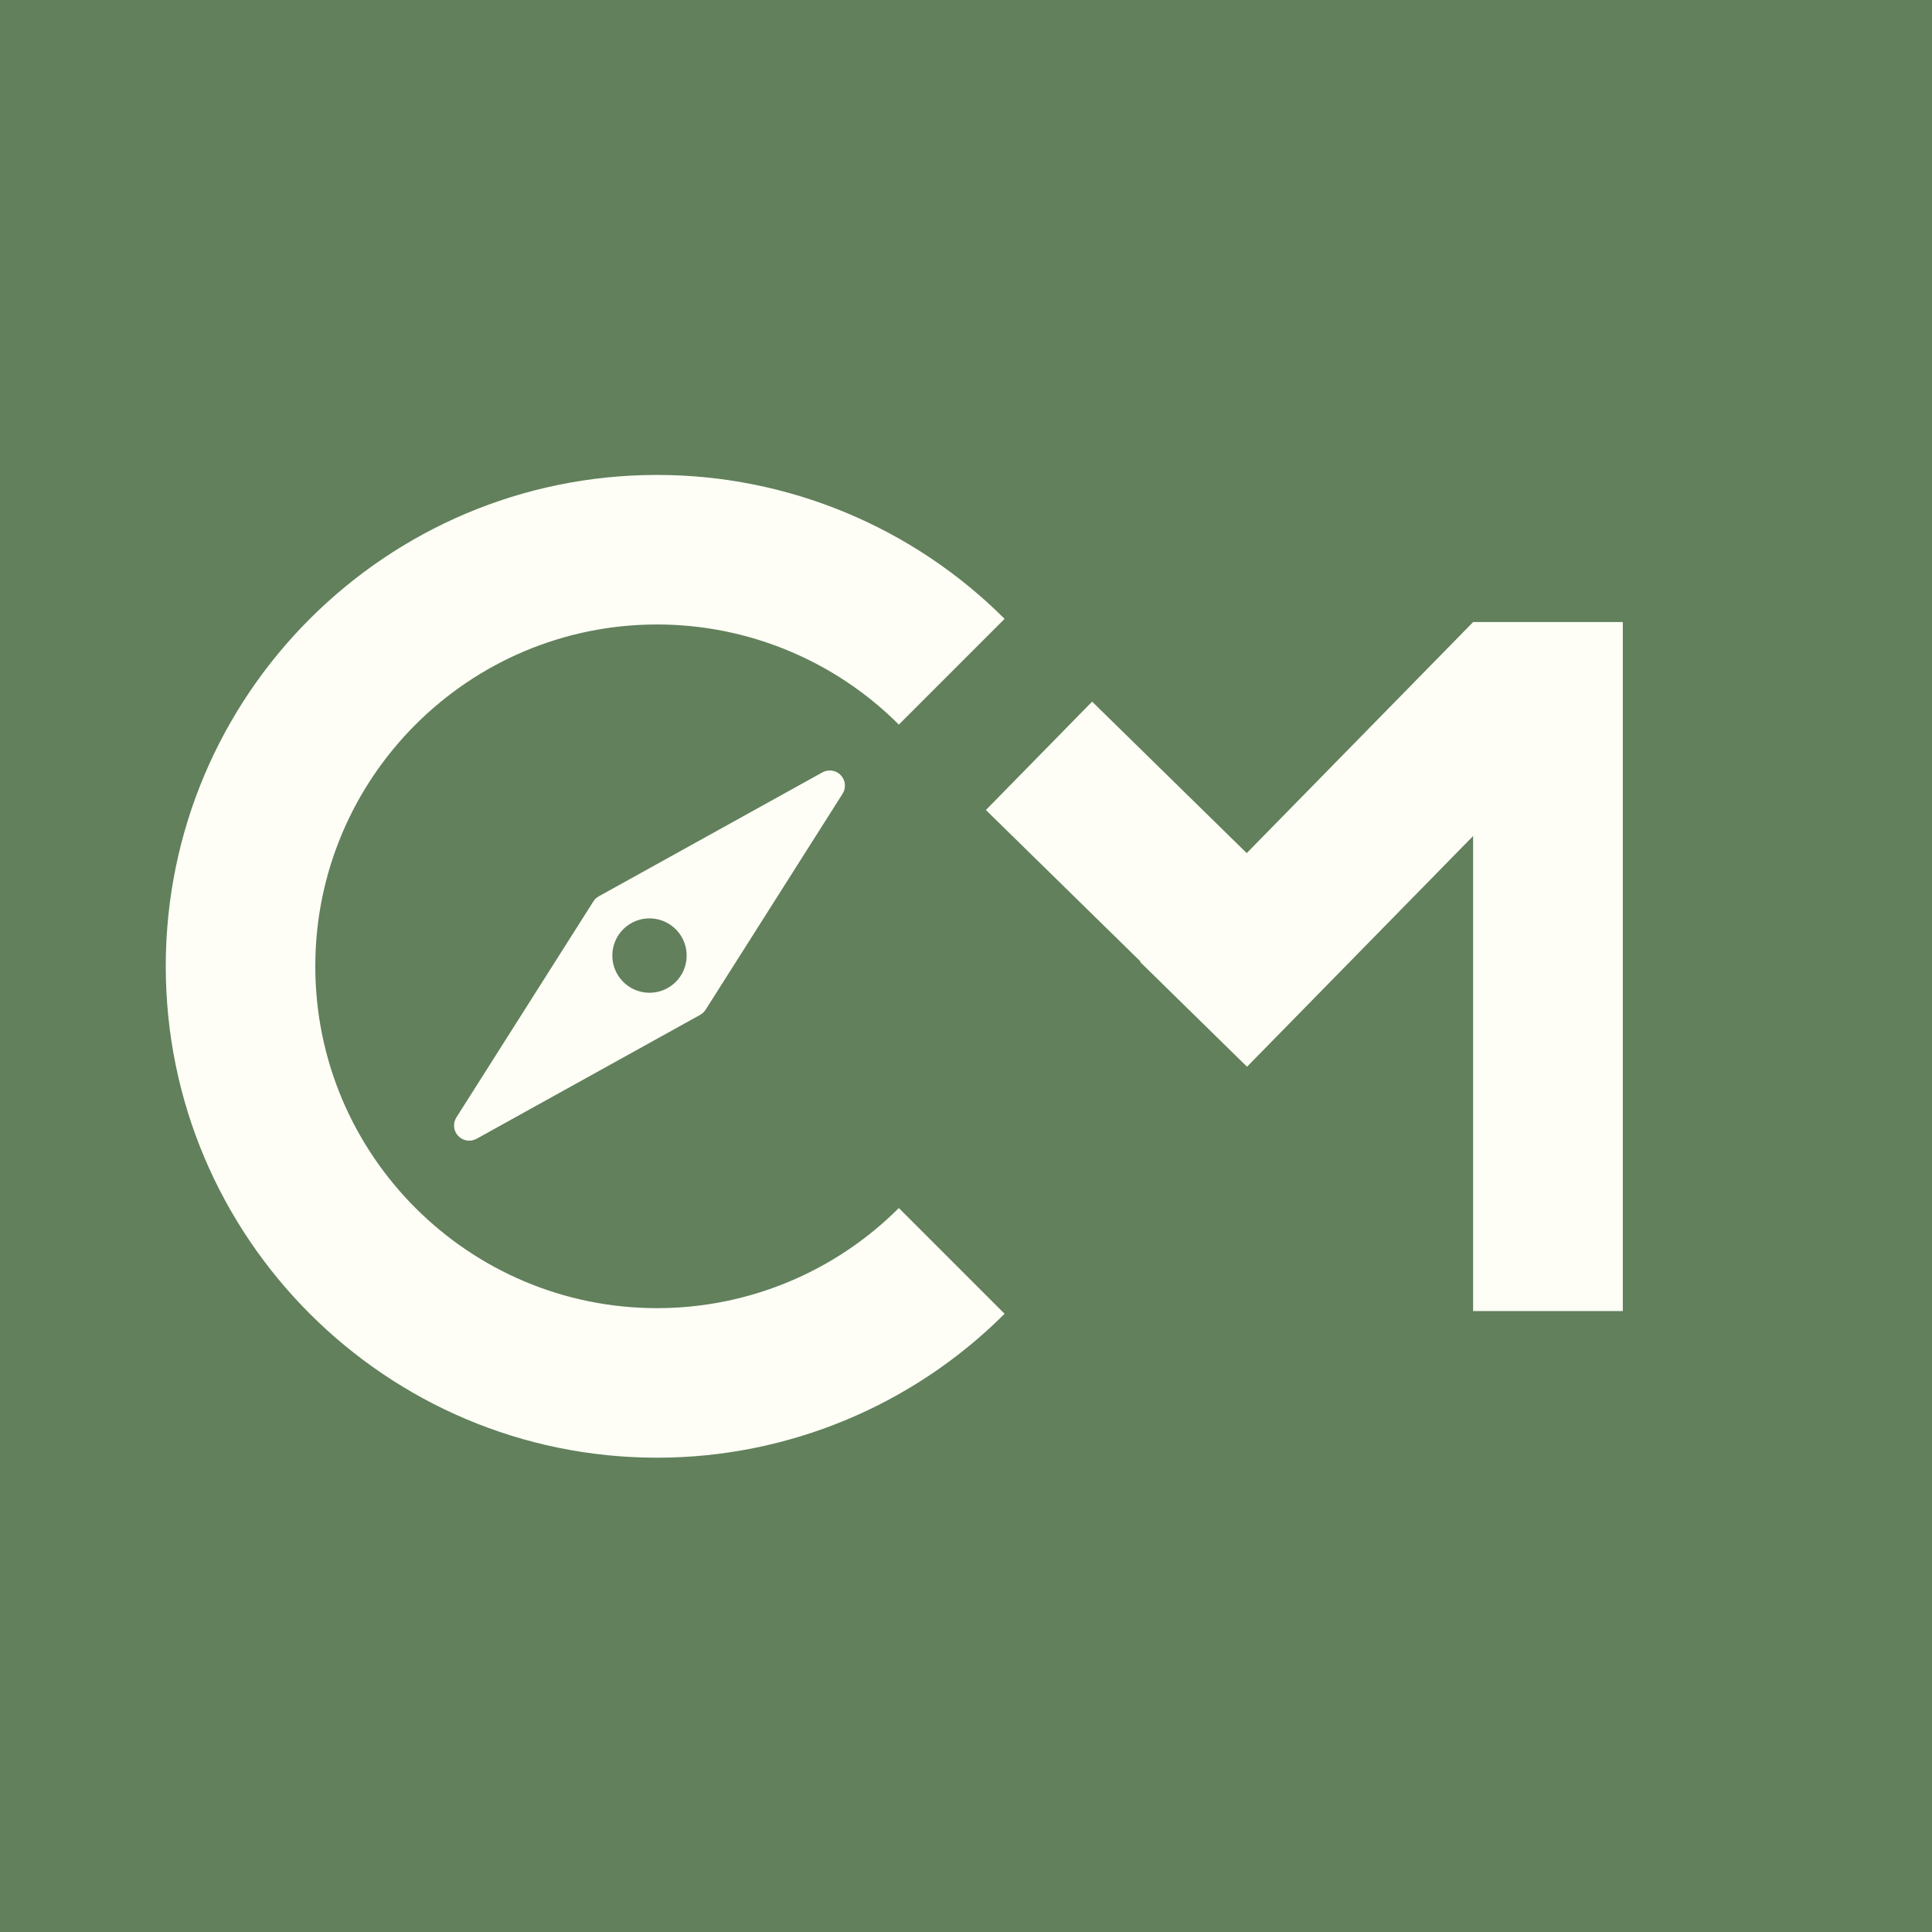 <svg width="100%" height="100%" viewBox="0 0 1024 1024" version="1.1" xmlns="http://www.w3.org/2000/svg" xmlns:xlink="http://www.w3.org/1999/xlink" xml:space="preserve" style="fill-rule:evenodd;clip-rule:evenodd;stroke-linecap:round;stroke-linejoin:round;stroke-miterlimit:1.5;">
    <rect x="0" y="0" width="1024" height="1024" fill="#333333" stroke="none"/>
    <g>
        <rect x="-162.963" y="-192.195" width="1446.61" height="1422.55" style="fill:rgb(97,128,91);stroke:rgb(254,253,246);stroke-width:59.98px;"></rect>
        <g transform="matrix(0.371,0,0,0.371,512,519.079)">
            <g transform="matrix(1,0,0,1,-1256.25,-1045.83)">
                <g transform="matrix(4.167,0,0,4.167,0,0)">
                    <path d="M201.8,460.6C153.4,454.4 109.2,433.1 79,401.4C48,368.8 28.5,330.9 19.3,285.5C16.5,271.5 16.7,232.8 19.7,216.5C25.1,187.1 36.1,158.7 50.7,136.5C67.6,110.9 96.8,83.2 123.8,67.3C158.7,46.7 199.1,36.8 235.2,39.8C276.3,43.3 312.3,57.9 342.6,83.3C357.4,95.7 357.9,92.8 337.1,113.3C327.4,122.9 317.8,131.7 315.9,132.9C313.8,134.2 310.8,135 307.9,135C303.9,135 302.3,134.2 293.4,127.9C265.7,107.9 231.5,99.1 202.9,104.6C169.6,110.9 138.5,129.2 117.7,154.7C91.7,186.8 78.7,227.7 82,267.6C85.1,305.6 98.7,335.9 124.4,361.6C148.1,385.2 175.2,397.4 212.2,401.2C240.9,404.1 270.8,395.5 296,377C311.8,365.4 312.1,365.5 335.9,388.1C345.8,397.4 354.1,405.7 354.3,406.5C355.2,408.6 337.6,424.8 326.3,432.4C298.5,450.8 265.9,460.7 229.5,461.5C218.7,461.8 208.6,461.4 201.8,460.6Z" style="fill:rgb(249,245,238);fill-rule:nonzero;"></path>
                    <path d="M521,421.9C519.1,421.5 516.7,420.2 515.8,419C514.1,416.9 514,409.9 514,291C514,168.6 513.9,165.2 512.1,162.9C510.2,160.5 510.2,160.5 507.5,163C506,164.4 494.8,178.3 482.5,194C461.9,220.4 452.7,232.7 428,266.4C387.5,321.4 384.9,324.5 377.1,326.8C367.3,329.8 359,327.1 351,318.3C345,311.7 310.995,257.824 308.274,253.289C306.445,250.242 300.066,242.251 305.299,220.983C307.652,211.424 312.248,193.298 312.548,192.898C312.948,192.498 364.1,247.5 365.2,248.1C367,249.1 368,248.4 373.3,242.9C376.6,239.4 410.6,194.8 448.7,143.8C514.9,55.4 518.4,51 523.3,48.6C528.2,46.1 529,46 548.1,46C567.4,46 568,46.1 570.6,48.3C573.3,50.7 573.3,50.7 573.7,228.6C574,326.4 573.8,409.2 573.3,412.4C572,421.7 571.7,421.8 546,422.2C534.2,422.4 522.9,422.3 521,421.9Z" style="fill:rgb(249,245,238);fill-rule:nonzero;"></path>
                    <path d="M155.5,351.5C152.4,348.4 152.3,345.5 155.4,334.9C156.7,330.3 162.2,311.4 167.5,293C182.2,241.7 182.5,241.1 189.3,231C192.9,225.8 264.6,153.2 270.4,148.9C275.4,145.2 280.7,145 283.8,148.3C287.8,152.5 286.9,157 272.5,206.2C257.9,256.4 256.4,260.7 251.2,269C247.7,274.5 183.5,340 172.7,349.1C167.6,353.4 166.3,354 162.4,354C159,354 157.3,353.4 155.5,351.5ZM235.4,251.9C235.4,242.7 227.9,235.2 218.7,235.2C209.5,235.2 202,242.7 202,251.9C202,261.1 209.5,268.6 218.7,268.6C227.9,268.6 235.4,261.1 235.4,251.9Z" style="fill:rgb(249,245,238);fill-rule:nonzero;"></path>
                </g>
            </g>
        </g>
    </g>
    <g id="CM-Compass-Split:-Iter-4">
        <rect x="-162.963" y="-192.195" width="1446.61" height="1422.55" style="fill:rgb(97,128,91);stroke:rgb(254,253,246);stroke-width:59.98px;"></rect>
        <g transform="matrix(0.796,0,0,0.796,43.571,98.98)">
            <path d="M614.181,287.719L543.768,358.133C501.082,315.447 443.188,291.467 382.822,291.467C257.2,291.467 155.211,393.456 155.211,519.079C155.211,644.701 257.2,746.69 382.822,746.69C443.188,746.69 501.082,722.71 543.768,680.024L614.181,750.438C552.821,811.798 469.599,846.27 382.822,846.27C202.24,846.27 55.63,699.66 55.63,519.079C55.63,338.497 202.24,191.887 382.822,191.887C469.599,191.887 552.821,226.359 614.181,287.719Z" style="fill:rgb(254,253,246);"></path>
        </g>
        <g transform="matrix(0.546,0.58,-0.523,0.493,305.738,-17.704)">
            <path d="M460.167,463.651C459.75,461.838 459.75,459.938 460.167,458.125L502.219,275.416C503.359,270.462 507.386,266.996 512,266.996C516.614,266.996 520.641,270.462 521.781,275.416L563.833,458.125C564.25,459.938 564.25,461.838 563.833,463.651L521.781,646.36C520.641,651.314 516.614,654.78 512,654.78C507.386,654.78 503.359,651.314 502.219,646.36L460.167,463.651ZM512,433.473C498.343,433.473 487.256,445.757 487.256,460.888C487.256,476.019 498.343,488.303 512,488.303C525.657,488.303 536.744,476.019 536.744,460.888C536.744,445.757 525.657,433.473 512,433.473Z" style="fill:rgb(254,253,246);"></path>
        </g>
        <g transform="matrix(2.493,-2.544,0.803,0.787,-1295.99,1357.31)">
            <rect x="543.35" y="679.557" width="70.831" height="70.591" style="fill:rgb(254,253,246);"></rect>
        </g>
        <g transform="matrix(0.795,-0.811,1.837,1.8,-1157.77,-353.228)">
            <rect x="543.35" y="679.557" width="70.831" height="70.591" style="fill:rgb(254,253,246);"></rect>
        </g>
        <g transform="matrix(6.56774e-16,-5.156,1.124,-1.87919e-15,16.96,3496.4)">
            <rect x="543.35" y="679.557" width="70.831" height="70.591" style="fill:rgb(254,253,246);"></rect>
        </g>
    </g>
</svg>
